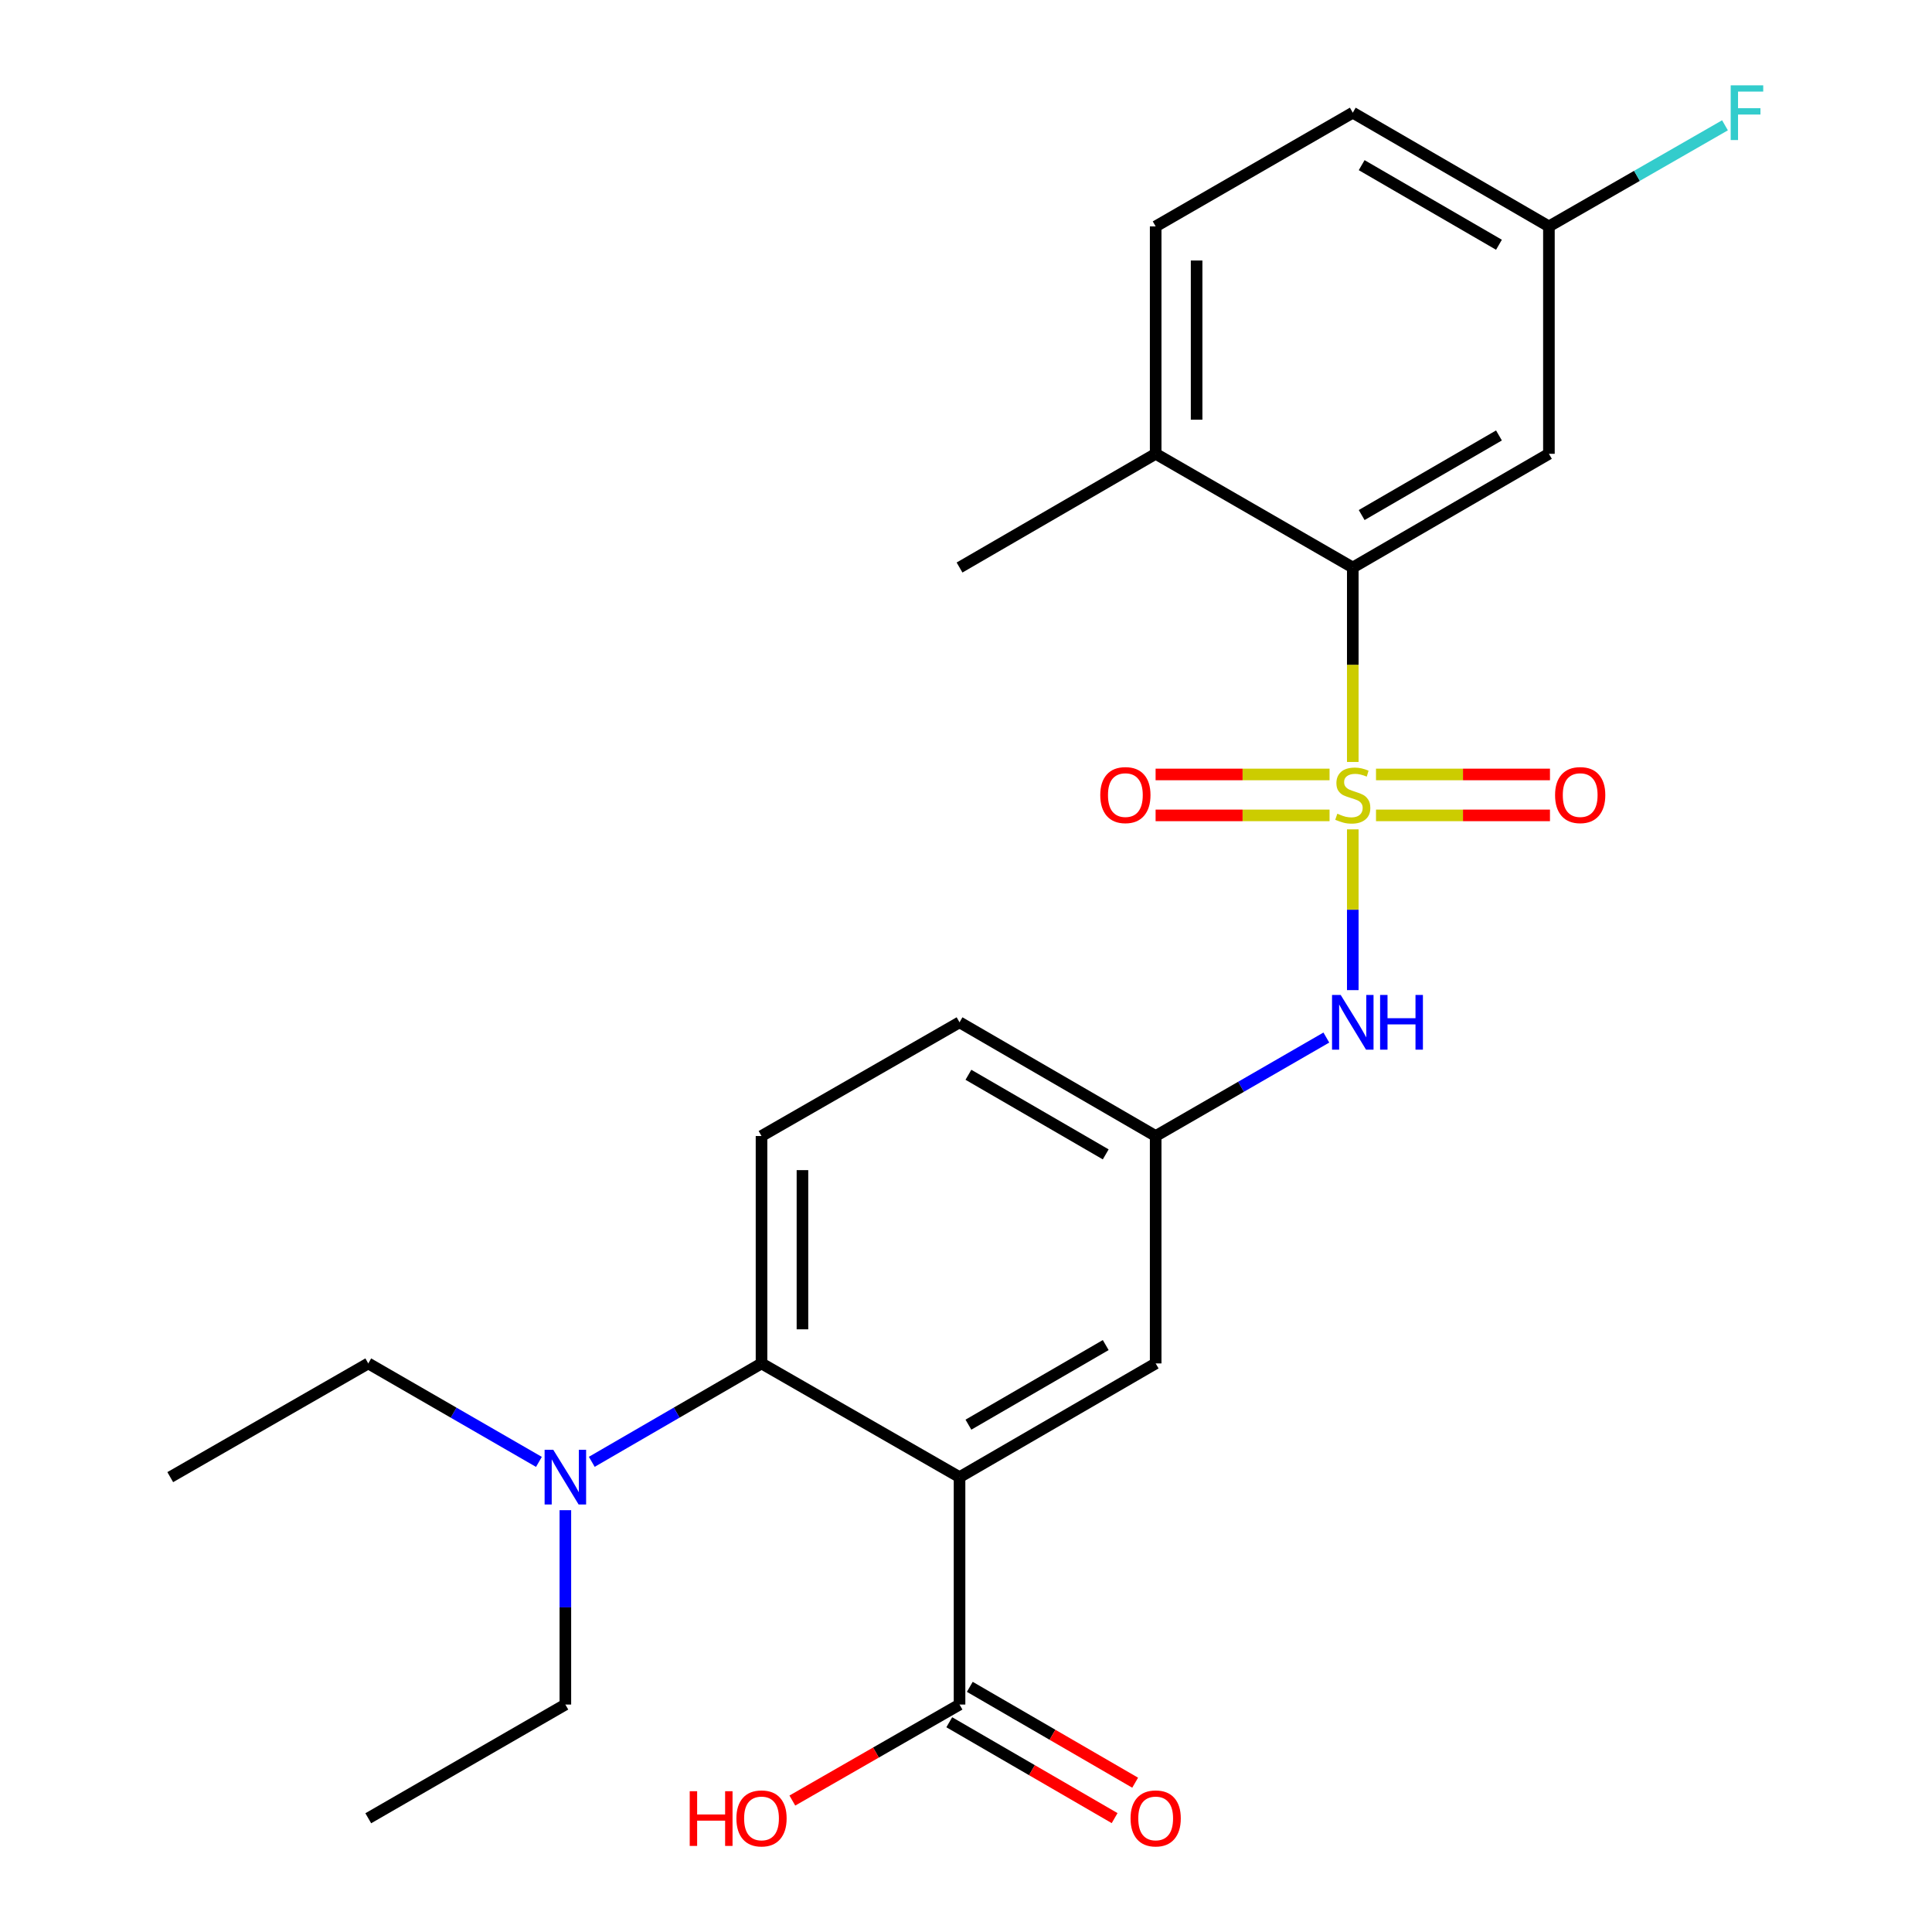 <?xml version='1.0' encoding='iso-8859-1'?>
<svg version='1.1' baseProfile='full'
              xmlns='http://www.w3.org/2000/svg'
                      xmlns:rdkit='http://www.rdkit.org/xml'
                      xmlns:xlink='http://www.w3.org/1999/xlink'
                  xml:space='preserve'
width='1000px' height='1000px' viewBox='0 0 1000 1000'>
<!-- END OF HEADER -->
<rect style='opacity:1.0;fill:#FFFFFF;stroke:none' width='1000' height='1000' x='0' y='0'> </rect>
<path class='bond-1' d='M 700.198,394.389 L 700.198,344.068' style='fill:none;fill-rule:evenodd;stroke:#CCCC00;stroke-width:6px;stroke-linecap:butt;stroke-linejoin:miter;stroke-opacity:1' />
<path class='bond-1' d='M 700.198,344.068 L 700.198,293.748' style='fill:none;fill-rule:evenodd;stroke:#000000;stroke-width:6px;stroke-linecap:butt;stroke-linejoin:miter;stroke-opacity:1' />
<path class='bond-3' d='M 700.198,429.274 L 700.198,470.881' style='fill:none;fill-rule:evenodd;stroke:#CCCC00;stroke-width:6px;stroke-linecap:butt;stroke-linejoin:miter;stroke-opacity:1' />
<path class='bond-3' d='M 700.198,470.881 L 700.198,512.488' style='fill:none;fill-rule:evenodd;stroke:#0000FF;stroke-width:6px;stroke-linecap:butt;stroke-linejoin:miter;stroke-opacity:1' />
<path class='bond-5' d='M 712.221,422.046 L 757.241,422.046' style='fill:none;fill-rule:evenodd;stroke:#CCCC00;stroke-width:6px;stroke-linecap:butt;stroke-linejoin:miter;stroke-opacity:1' />
<path class='bond-5' d='M 757.241,422.046 L 802.261,422.046' style='fill:none;fill-rule:evenodd;stroke:#FF0000;stroke-width:6px;stroke-linecap:butt;stroke-linejoin:miter;stroke-opacity:1' />
<path class='bond-5' d='M 712.221,400.857 L 757.241,400.857' style='fill:none;fill-rule:evenodd;stroke:#CCCC00;stroke-width:6px;stroke-linecap:butt;stroke-linejoin:miter;stroke-opacity:1' />
<path class='bond-5' d='M 757.241,400.857 L 802.261,400.857' style='fill:none;fill-rule:evenodd;stroke:#FF0000;stroke-width:6px;stroke-linecap:butt;stroke-linejoin:miter;stroke-opacity:1' />
<path class='bond-6' d='M 688.176,400.857 L 643.156,400.857' style='fill:none;fill-rule:evenodd;stroke:#CCCC00;stroke-width:6px;stroke-linecap:butt;stroke-linejoin:miter;stroke-opacity:1' />
<path class='bond-6' d='M 643.156,400.857 L 598.136,400.857' style='fill:none;fill-rule:evenodd;stroke:#FF0000;stroke-width:6px;stroke-linecap:butt;stroke-linejoin:miter;stroke-opacity:1' />
<path class='bond-6' d='M 688.176,422.046 L 643.156,422.046' style='fill:none;fill-rule:evenodd;stroke:#CCCC00;stroke-width:6px;stroke-linecap:butt;stroke-linejoin:miter;stroke-opacity:1' />
<path class='bond-6' d='M 643.156,422.046 L 598.136,422.046' style='fill:none;fill-rule:evenodd;stroke:#FF0000;stroke-width:6px;stroke-linecap:butt;stroke-linejoin:miter;stroke-opacity:1' />
<path class='bond-0' d='M 496.655,764.565 L 598.174,705.707' style='fill:none;fill-rule:evenodd;stroke:#000000;stroke-width:6px;stroke-linecap:butt;stroke-linejoin:miter;stroke-opacity:1' />
<path class='bond-0' d='M 501.255,737.406 L 572.318,696.205' style='fill:none;fill-rule:evenodd;stroke:#000000;stroke-width:6px;stroke-linecap:butt;stroke-linejoin:miter;stroke-opacity:1' />
<path class='bond-4' d='M 496.655,764.565 L 496.655,882.27' style='fill:none;fill-rule:evenodd;stroke:#000000;stroke-width:6px;stroke-linecap:butt;stroke-linejoin:miter;stroke-opacity:1' />
<path class='bond-26' d='M 496.655,764.565 L 394.16,705.707' style='fill:none;fill-rule:evenodd;stroke:#000000;stroke-width:6px;stroke-linecap:butt;stroke-linejoin:miter;stroke-opacity:1' />
<path class='bond-7' d='M 700.198,293.748 L 801.717,234.889' style='fill:none;fill-rule:evenodd;stroke:#000000;stroke-width:6px;stroke-linecap:butt;stroke-linejoin:miter;stroke-opacity:1' />
<path class='bond-7' d='M 704.798,266.588 L 775.861,225.387' style='fill:none;fill-rule:evenodd;stroke:#000000;stroke-width:6px;stroke-linecap:butt;stroke-linejoin:miter;stroke-opacity:1' />
<path class='bond-12' d='M 700.198,293.748 L 598.174,234.889' style='fill:none;fill-rule:evenodd;stroke:#000000;stroke-width:6px;stroke-linecap:butt;stroke-linejoin:miter;stroke-opacity:1' />
<path class='bond-2' d='M 394.16,705.707 L 394.16,588.003' style='fill:none;fill-rule:evenodd;stroke:#000000;stroke-width:6px;stroke-linecap:butt;stroke-linejoin:miter;stroke-opacity:1' />
<path class='bond-2' d='M 415.349,688.051 L 415.349,605.658' style='fill:none;fill-rule:evenodd;stroke:#000000;stroke-width:6px;stroke-linecap:butt;stroke-linejoin:miter;stroke-opacity:1' />
<path class='bond-10' d='M 394.16,705.707 L 350.232,731.173' style='fill:none;fill-rule:evenodd;stroke:#000000;stroke-width:6px;stroke-linecap:butt;stroke-linejoin:miter;stroke-opacity:1' />
<path class='bond-10' d='M 350.232,731.173 L 306.304,756.638' style='fill:none;fill-rule:evenodd;stroke:#0000FF;stroke-width:6px;stroke-linecap:butt;stroke-linejoin:miter;stroke-opacity:1' />
<path class='bond-11' d='M 686.514,537.039 L 642.344,562.521' style='fill:none;fill-rule:evenodd;stroke:#0000FF;stroke-width:6px;stroke-linecap:butt;stroke-linejoin:miter;stroke-opacity:1' />
<path class='bond-11' d='M 642.344,562.521 L 598.174,588.003' style='fill:none;fill-rule:evenodd;stroke:#000000;stroke-width:6px;stroke-linecap:butt;stroke-linejoin:miter;stroke-opacity:1' />
<path class='bond-13' d='M 491.342,891.435 L 534.134,916.245' style='fill:none;fill-rule:evenodd;stroke:#000000;stroke-width:6px;stroke-linecap:butt;stroke-linejoin:miter;stroke-opacity:1' />
<path class='bond-13' d='M 534.134,916.245 L 576.926,941.055' style='fill:none;fill-rule:evenodd;stroke:#FF0000;stroke-width:6px;stroke-linecap:butt;stroke-linejoin:miter;stroke-opacity:1' />
<path class='bond-13' d='M 501.969,873.104 L 544.762,897.914' style='fill:none;fill-rule:evenodd;stroke:#000000;stroke-width:6px;stroke-linecap:butt;stroke-linejoin:miter;stroke-opacity:1' />
<path class='bond-13' d='M 544.762,897.914 L 587.554,922.724' style='fill:none;fill-rule:evenodd;stroke:#FF0000;stroke-width:6px;stroke-linecap:butt;stroke-linejoin:miter;stroke-opacity:1' />
<path class='bond-17' d='M 496.655,882.27 L 453.385,907.118' style='fill:none;fill-rule:evenodd;stroke:#000000;stroke-width:6px;stroke-linecap:butt;stroke-linejoin:miter;stroke-opacity:1' />
<path class='bond-17' d='M 453.385,907.118 L 410.115,931.966' style='fill:none;fill-rule:evenodd;stroke:#FF0000;stroke-width:6px;stroke-linecap:butt;stroke-linejoin:miter;stroke-opacity:1' />
<path class='bond-15' d='M 801.717,234.889 L 801.717,117.185' style='fill:none;fill-rule:evenodd;stroke:#000000;stroke-width:6px;stroke-linecap:butt;stroke-linejoin:miter;stroke-opacity:1' />
<path class='bond-8' d='M 598.174,705.707 L 598.174,588.003' style='fill:none;fill-rule:evenodd;stroke:#000000;stroke-width:6px;stroke-linecap:butt;stroke-linejoin:miter;stroke-opacity:1' />
<path class='bond-9' d='M 394.16,588.003 L 496.655,529.145' style='fill:none;fill-rule:evenodd;stroke:#000000;stroke-width:6px;stroke-linecap:butt;stroke-linejoin:miter;stroke-opacity:1' />
<path class='bond-20' d='M 292.63,781.668 L 292.63,831.969' style='fill:none;fill-rule:evenodd;stroke:#0000FF;stroke-width:6px;stroke-linecap:butt;stroke-linejoin:miter;stroke-opacity:1' />
<path class='bond-20' d='M 292.63,831.969 L 292.63,882.27' style='fill:none;fill-rule:evenodd;stroke:#000000;stroke-width:6px;stroke-linecap:butt;stroke-linejoin:miter;stroke-opacity:1' />
<path class='bond-21' d='M 278.945,756.67 L 234.781,731.188' style='fill:none;fill-rule:evenodd;stroke:#0000FF;stroke-width:6px;stroke-linecap:butt;stroke-linejoin:miter;stroke-opacity:1' />
<path class='bond-21' d='M 234.781,731.188 L 190.617,705.707' style='fill:none;fill-rule:evenodd;stroke:#000000;stroke-width:6px;stroke-linecap:butt;stroke-linejoin:miter;stroke-opacity:1' />
<path class='bond-16' d='M 598.174,588.003 L 496.655,529.145' style='fill:none;fill-rule:evenodd;stroke:#000000;stroke-width:6px;stroke-linecap:butt;stroke-linejoin:miter;stroke-opacity:1' />
<path class='bond-16' d='M 572.318,597.505 L 501.255,556.304' style='fill:none;fill-rule:evenodd;stroke:#000000;stroke-width:6px;stroke-linecap:butt;stroke-linejoin:miter;stroke-opacity:1' />
<path class='bond-14' d='M 598.174,234.889 L 598.174,117.185' style='fill:none;fill-rule:evenodd;stroke:#000000;stroke-width:6px;stroke-linecap:butt;stroke-linejoin:miter;stroke-opacity:1' />
<path class='bond-14' d='M 619.363,217.234 L 619.363,134.841' style='fill:none;fill-rule:evenodd;stroke:#000000;stroke-width:6px;stroke-linecap:butt;stroke-linejoin:miter;stroke-opacity:1' />
<path class='bond-22' d='M 598.174,234.889 L 496.655,293.748' style='fill:none;fill-rule:evenodd;stroke:#000000;stroke-width:6px;stroke-linecap:butt;stroke-linejoin:miter;stroke-opacity:1' />
<path class='bond-18' d='M 598.174,117.185 L 700.198,58.327' style='fill:none;fill-rule:evenodd;stroke:#000000;stroke-width:6px;stroke-linecap:butt;stroke-linejoin:miter;stroke-opacity:1' />
<path class='bond-19' d='M 801.717,117.185 L 847.283,91.022' style='fill:none;fill-rule:evenodd;stroke:#000000;stroke-width:6px;stroke-linecap:butt;stroke-linejoin:miter;stroke-opacity:1' />
<path class='bond-19' d='M 847.283,91.022 L 892.849,64.858' style='fill:none;fill-rule:evenodd;stroke:#33CCCC;stroke-width:6px;stroke-linecap:butt;stroke-linejoin:miter;stroke-opacity:1' />
<path class='bond-25' d='M 801.717,117.185 L 700.198,58.327' style='fill:none;fill-rule:evenodd;stroke:#000000;stroke-width:6px;stroke-linecap:butt;stroke-linejoin:miter;stroke-opacity:1' />
<path class='bond-25' d='M 775.861,126.687 L 704.798,85.487' style='fill:none;fill-rule:evenodd;stroke:#000000;stroke-width:6px;stroke-linecap:butt;stroke-linejoin:miter;stroke-opacity:1' />
<path class='bond-24' d='M 292.63,882.27 L 190.617,941.128' style='fill:none;fill-rule:evenodd;stroke:#000000;stroke-width:6px;stroke-linecap:butt;stroke-linejoin:miter;stroke-opacity:1' />
<path class='bond-23' d='M 190.617,705.707 L 88.121,764.565' style='fill:none;fill-rule:evenodd;stroke:#000000;stroke-width:6px;stroke-linecap:butt;stroke-linejoin:miter;stroke-opacity:1' />
<path  class='atom-0' d='M 692.198 421.172
Q 692.518 421.292, 693.838 421.852
Q 695.158 422.412, 696.598 422.772
Q 698.078 423.092, 699.518 423.092
Q 702.198 423.092, 703.758 421.812
Q 705.318 420.492, 705.318 418.212
Q 705.318 416.652, 704.518 415.692
Q 703.758 414.732, 702.558 414.212
Q 701.358 413.692, 699.358 413.092
Q 696.838 412.332, 695.318 411.612
Q 693.838 410.892, 692.758 409.372
Q 691.718 407.852, 691.718 405.292
Q 691.718 401.732, 694.118 399.532
Q 696.558 397.332, 701.358 397.332
Q 704.638 397.332, 708.358 398.892
L 707.438 401.972
Q 704.038 400.572, 701.478 400.572
Q 698.718 400.572, 697.198 401.732
Q 695.678 402.852, 695.718 404.812
Q 695.718 406.332, 696.478 407.252
Q 697.278 408.172, 698.398 408.692
Q 699.558 409.212, 701.478 409.812
Q 704.038 410.612, 705.558 411.412
Q 707.078 412.212, 708.158 413.852
Q 709.278 415.452, 709.278 418.212
Q 709.278 422.132, 706.638 424.252
Q 704.038 426.332, 699.678 426.332
Q 697.158 426.332, 695.238 425.772
Q 693.358 425.252, 691.118 424.332
L 692.198 421.172
' fill='#CCCC00'/>
<path  class='atom-4' d='M 693.938 514.985
L 703.218 529.985
Q 704.138 531.465, 705.618 534.145
Q 707.098 536.825, 707.178 536.985
L 707.178 514.985
L 710.938 514.985
L 710.938 543.305
L 707.058 543.305
L 697.098 526.905
Q 695.938 524.985, 694.698 522.785
Q 693.498 520.585, 693.138 519.905
L 693.138 543.305
L 689.458 543.305
L 689.458 514.985
L 693.938 514.985
' fill='#0000FF'/>
<path  class='atom-4' d='M 714.338 514.985
L 718.178 514.985
L 718.178 527.025
L 732.658 527.025
L 732.658 514.985
L 736.498 514.985
L 736.498 543.305
L 732.658 543.305
L 732.658 530.225
L 718.178 530.225
L 718.178 543.305
L 714.338 543.305
L 714.338 514.985
' fill='#0000FF'/>
<path  class='atom-6' d='M 804.903 411.532
Q 804.903 404.732, 808.263 400.932
Q 811.623 397.132, 817.903 397.132
Q 824.183 397.132, 827.543 400.932
Q 830.903 404.732, 830.903 411.532
Q 830.903 418.412, 827.503 422.332
Q 824.103 426.212, 817.903 426.212
Q 811.663 426.212, 808.263 422.332
Q 804.903 418.452, 804.903 411.532
M 817.903 423.012
Q 822.223 423.012, 824.543 420.132
Q 826.903 417.212, 826.903 411.532
Q 826.903 405.972, 824.543 403.172
Q 822.223 400.332, 817.903 400.332
Q 813.583 400.332, 811.223 403.132
Q 808.903 405.932, 808.903 411.532
Q 808.903 417.252, 811.223 420.132
Q 813.583 423.012, 817.903 423.012
' fill='#FF0000'/>
<path  class='atom-7' d='M 569.494 411.532
Q 569.494 404.732, 572.854 400.932
Q 576.214 397.132, 582.494 397.132
Q 588.774 397.132, 592.134 400.932
Q 595.494 404.732, 595.494 411.532
Q 595.494 418.412, 592.094 422.332
Q 588.694 426.212, 582.494 426.212
Q 576.254 426.212, 572.854 422.332
Q 569.494 418.452, 569.494 411.532
M 582.494 423.012
Q 586.814 423.012, 589.134 420.132
Q 591.494 417.212, 591.494 411.532
Q 591.494 405.972, 589.134 403.172
Q 586.814 400.332, 582.494 400.332
Q 578.174 400.332, 575.814 403.132
Q 573.494 405.932, 573.494 411.532
Q 573.494 417.252, 575.814 420.132
Q 578.174 423.012, 582.494 423.012
' fill='#FF0000'/>
<path  class='atom-11' d='M 286.37 750.405
L 295.65 765.405
Q 296.57 766.885, 298.05 769.565
Q 299.53 772.245, 299.61 772.405
L 299.61 750.405
L 303.37 750.405
L 303.37 778.725
L 299.49 778.725
L 289.53 762.325
Q 288.37 760.405, 287.13 758.205
Q 285.93 756.005, 285.57 755.325
L 285.57 778.725
L 281.89 778.725
L 281.89 750.405
L 286.37 750.405
' fill='#0000FF'/>
<path  class='atom-14' d='M 585.174 941.208
Q 585.174 934.408, 588.534 930.608
Q 591.894 926.808, 598.174 926.808
Q 604.454 926.808, 607.814 930.608
Q 611.174 934.408, 611.174 941.208
Q 611.174 948.088, 607.774 952.008
Q 604.374 955.888, 598.174 955.888
Q 591.934 955.888, 588.534 952.008
Q 585.174 948.128, 585.174 941.208
M 598.174 952.688
Q 602.494 952.688, 604.814 949.808
Q 607.174 946.888, 607.174 941.208
Q 607.174 935.648, 604.814 932.848
Q 602.494 930.008, 598.174 930.008
Q 593.854 930.008, 591.494 932.808
Q 589.174 935.608, 589.174 941.208
Q 589.174 946.928, 591.494 949.808
Q 593.854 952.688, 598.174 952.688
' fill='#FF0000'/>
<path  class='atom-18' d='M 357 927.128
L 360.84 927.128
L 360.84 939.168
L 375.32 939.168
L 375.32 927.128
L 379.16 927.128
L 379.16 955.448
L 375.32 955.448
L 375.32 942.368
L 360.84 942.368
L 360.84 955.448
L 357 955.448
L 357 927.128
' fill='#FF0000'/>
<path  class='atom-18' d='M 381.16 941.208
Q 381.16 934.408, 384.52 930.608
Q 387.88 926.808, 394.16 926.808
Q 400.44 926.808, 403.8 930.608
Q 407.16 934.408, 407.16 941.208
Q 407.16 948.088, 403.76 952.008
Q 400.36 955.888, 394.16 955.888
Q 387.92 955.888, 384.52 952.008
Q 381.16 948.128, 381.16 941.208
M 394.16 952.688
Q 398.48 952.688, 400.8 949.808
Q 403.16 946.888, 403.16 941.208
Q 403.16 935.648, 400.8 932.848
Q 398.48 930.008, 394.16 930.008
Q 389.84 930.008, 387.48 932.808
Q 385.16 935.608, 385.16 941.208
Q 385.16 946.928, 387.48 949.808
Q 389.84 952.688, 394.16 952.688
' fill='#FF0000'/>
<path  class='atom-20' d='M 895.804 44.167
L 912.644 44.167
L 912.644 47.407
L 899.604 47.407
L 899.604 56.007
L 911.204 56.007
L 911.204 59.287
L 899.604 59.287
L 899.604 72.487
L 895.804 72.487
L 895.804 44.167
' fill='#33CCCC'/>
</svg>
